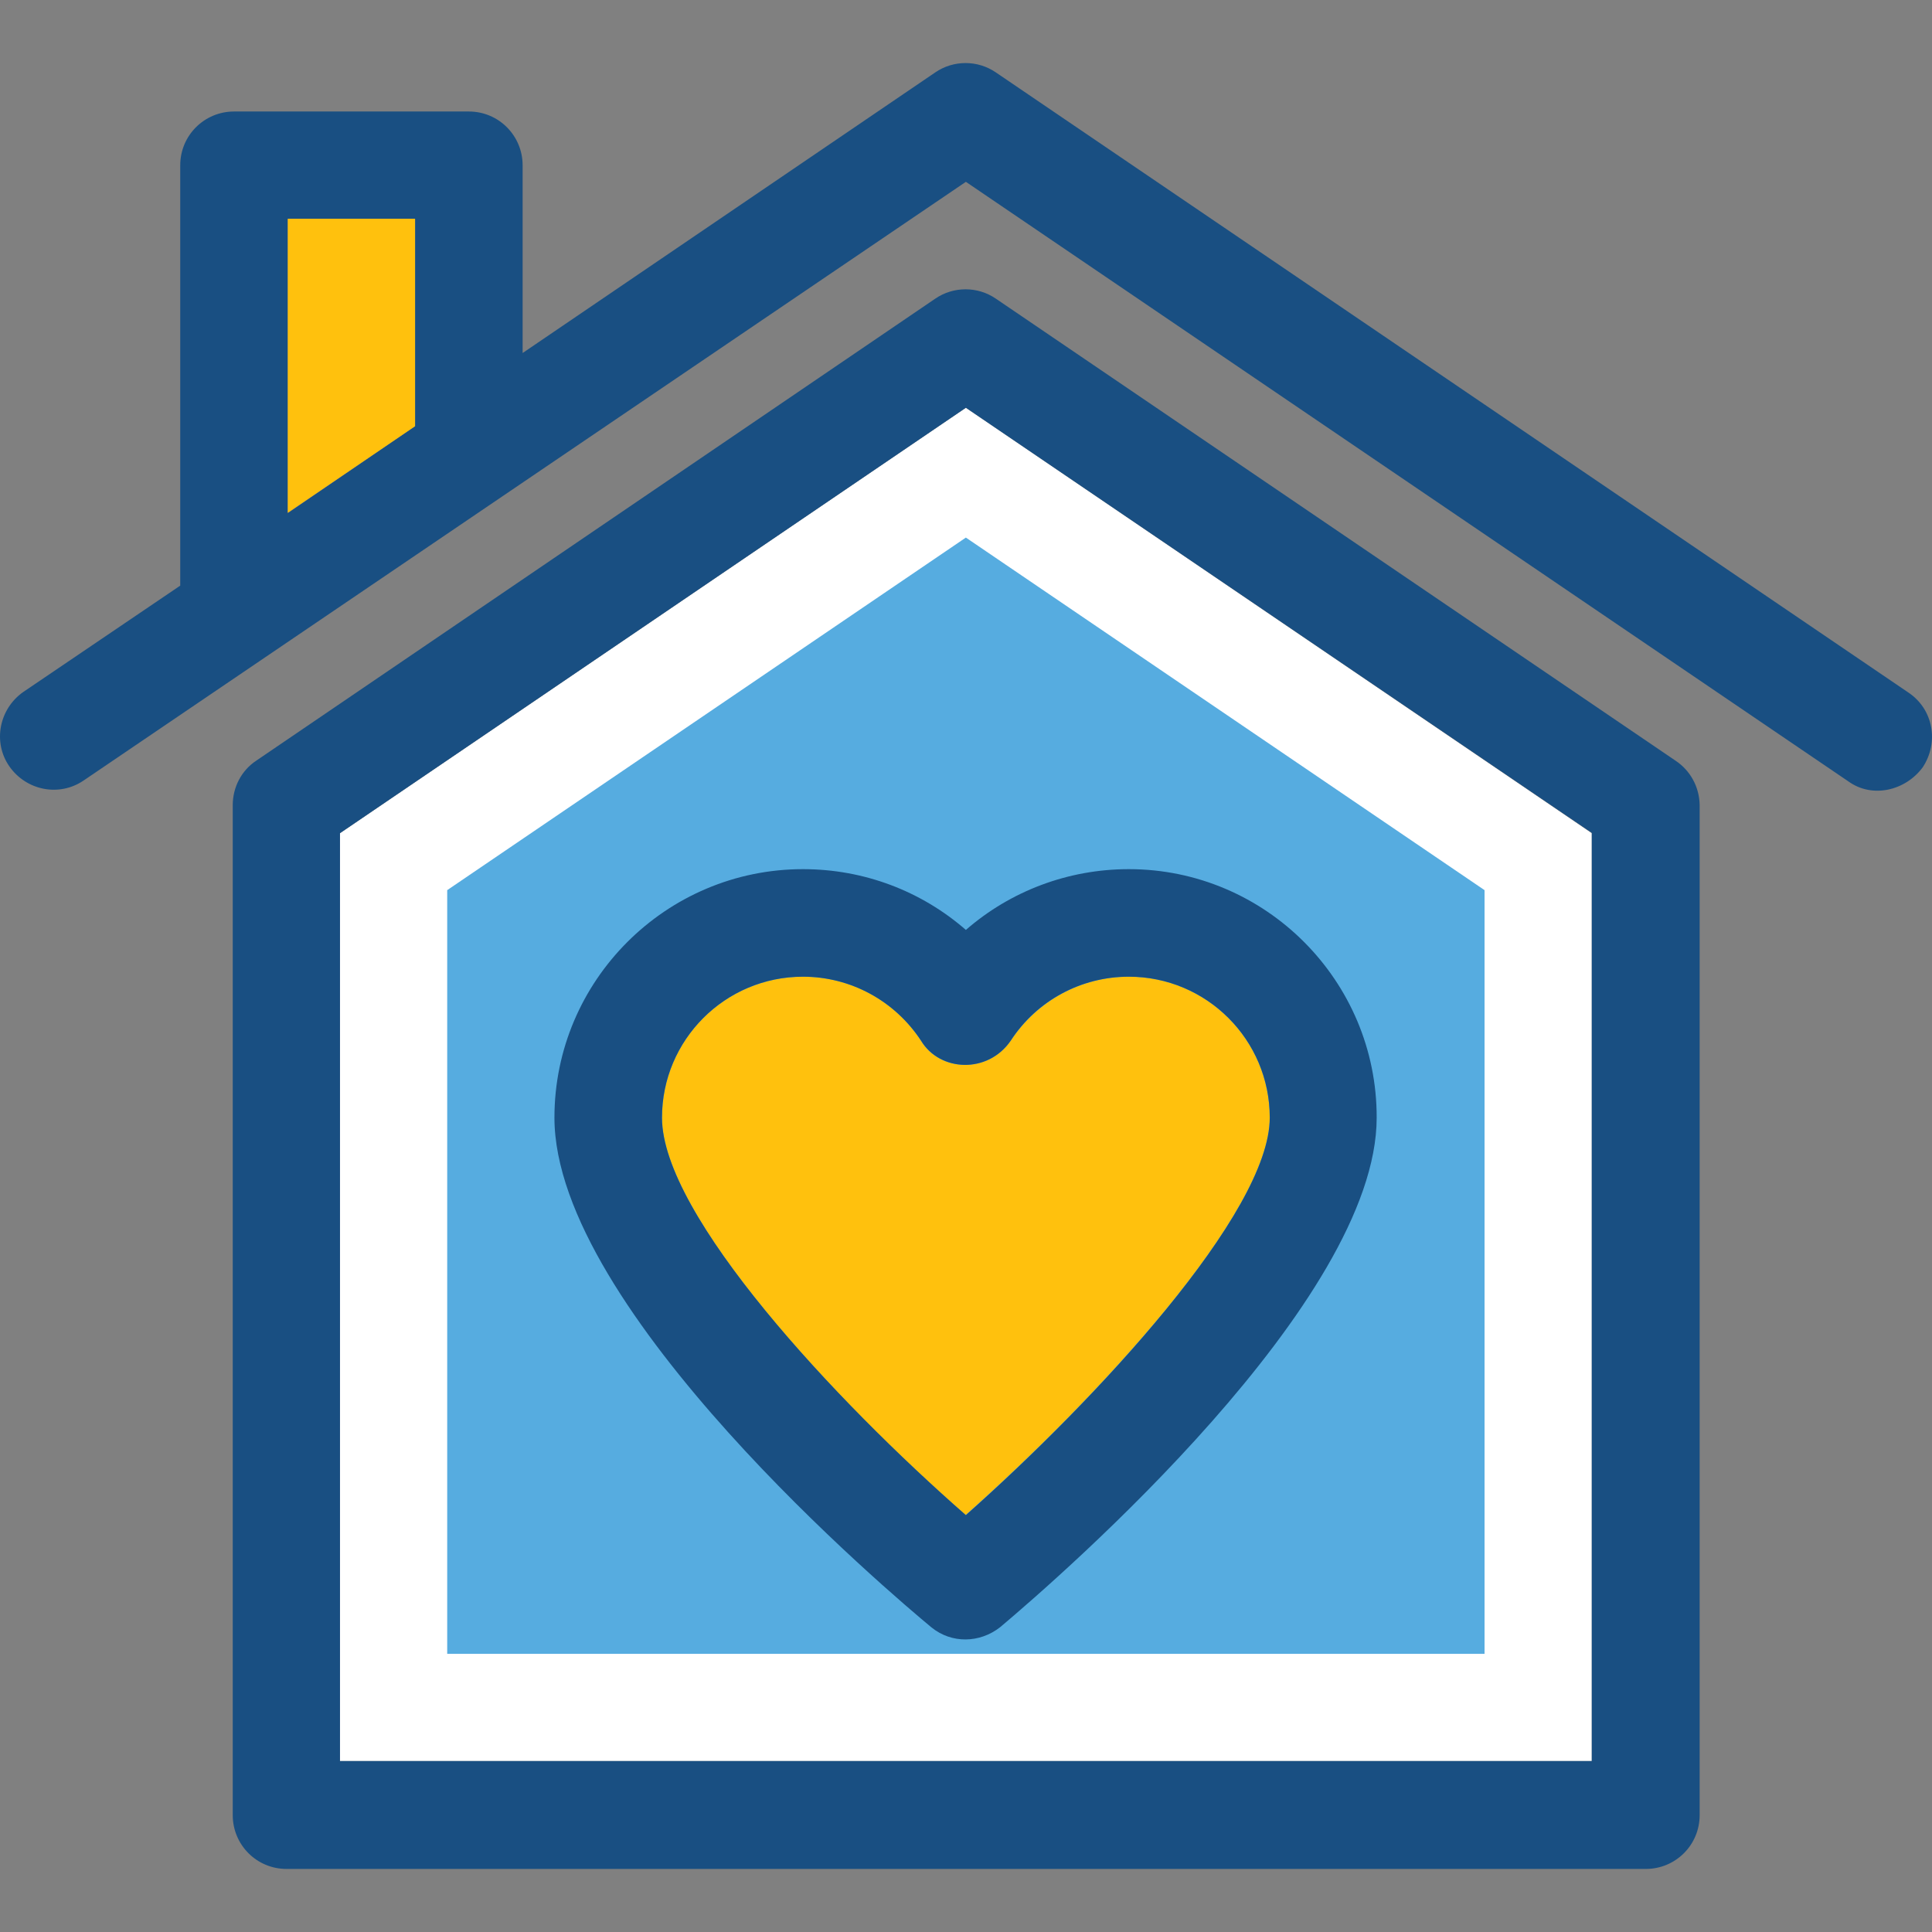 <?xml version="1.0" encoding="iso-8859-1"?>
<!-- Uploaded to: SVG Repo, www.svgrepo.com, Generator: SVG Repo Mixer Tools -->
<svg height="40px" width="40px" version="1.1" id="Layer_1" xmlns="http://www.w3.org/2000/svg" xmlns:xlink="http://www.w3.org/1999/xlink" 
	 viewBox="0 0 392.507 392.507" xml:space="preserve">
<rect x="0" y="0" width="392.507" height="392.507" fill="#808080" stroke="none"/>
<polygon style="fill:#FFFFFF;" points="69.069,169.272 69.069,357.781 323.388,357.781 323.388,169.272 196.228,82.839 "/>
<polygon style="fill:#56ACE0;" points="90.855,335.995 90.855,180.843 196.228,109.215 301.602,180.843 301.602,335.995 "/>
<path style="fill:#FFC10D;" d="M257.966,227.066c0-15.774-12.8-28.638-28.638-28.638c-9.632,0-18.618,4.848-23.984,12.994
	c-4.655,6.788-14.481,6.335-18.23,0c-5.301-8.145-14.287-12.994-23.984-12.994c-15.774,0-28.638,12.8-28.638,28.638
	c0,19.846,35.297,57.665,61.673,80.743C222.604,284.342,257.966,246.395,257.966,227.066z"/>
<g>
	<path style="fill:#194F82;" d="M229.327,176.577c-12.347,0-24.048,4.461-33.099,12.347c-9.051-7.887-20.687-12.347-33.099-12.347
		c-27.798,0-50.489,22.626-50.489,50.489c0,39.046,68.719,97.034,76.606,103.564c4.073,3.297,9.762,3.232,13.964-0.065
		c12.735-10.731,76.477-66.198,76.477-103.499C279.752,199.268,257.125,176.577,229.327,176.577z M134.491,227.066
		c0-15.774,12.8-28.638,28.638-28.638c9.632,0,18.618,4.848,23.984,12.994c3.814,6.335,13.576,6.788,18.23,0
		c5.301-8.145,14.287-12.994,23.984-12.994c15.774,0,28.638,12.8,28.638,28.638c0,19.329-35.362,57.341-61.737,80.743
		C169.853,284.73,134.491,246.912,134.491,227.066z"/>
	<path style="fill:#194F82;" d="M340.39,154.532L202.305,60.666c-3.685-2.521-8.598-2.521-12.283,0L52.067,154.532
		c-3.038,2.004-4.784,5.43-4.784,9.05v205.188c0,6.012,4.848,10.925,10.925,10.925h276.17c6.012,0,10.925-4.848,10.925-10.925
		V163.518C345.239,159.898,343.428,156.536,340.39,154.532z M323.388,357.781H69.069V169.272l127.16-86.432l127.16,86.368V357.781z"
		/>
	<path style="fill:#194F82;" d="M387.711,140.698L202.305,14.702c-3.685-2.521-8.598-2.521-12.283,0L106.176,71.72V33.579
		c0-6.012-4.848-10.925-10.925-10.925H47.542c-6.012,0-10.925,4.848-10.925,10.925v85.398L4.746,140.569
		c-4.913,3.426-6.271,10.214-2.844,15.127s10.149,6.271,15.127,2.844l179.2-121.6l179.265,121.794
		c4.913,3.556,11.636,1.875,15.127-2.844C393.982,150.783,392.754,144.059,387.711,140.698z M84.325,86.589l-25.859,17.648V44.504
		h25.859V86.589z"/>
</g>
<polygon style="fill:#FFC10D;" points="84.325,86.589 84.325,44.439 58.467,44.439 58.467,104.173 "/>
</svg>